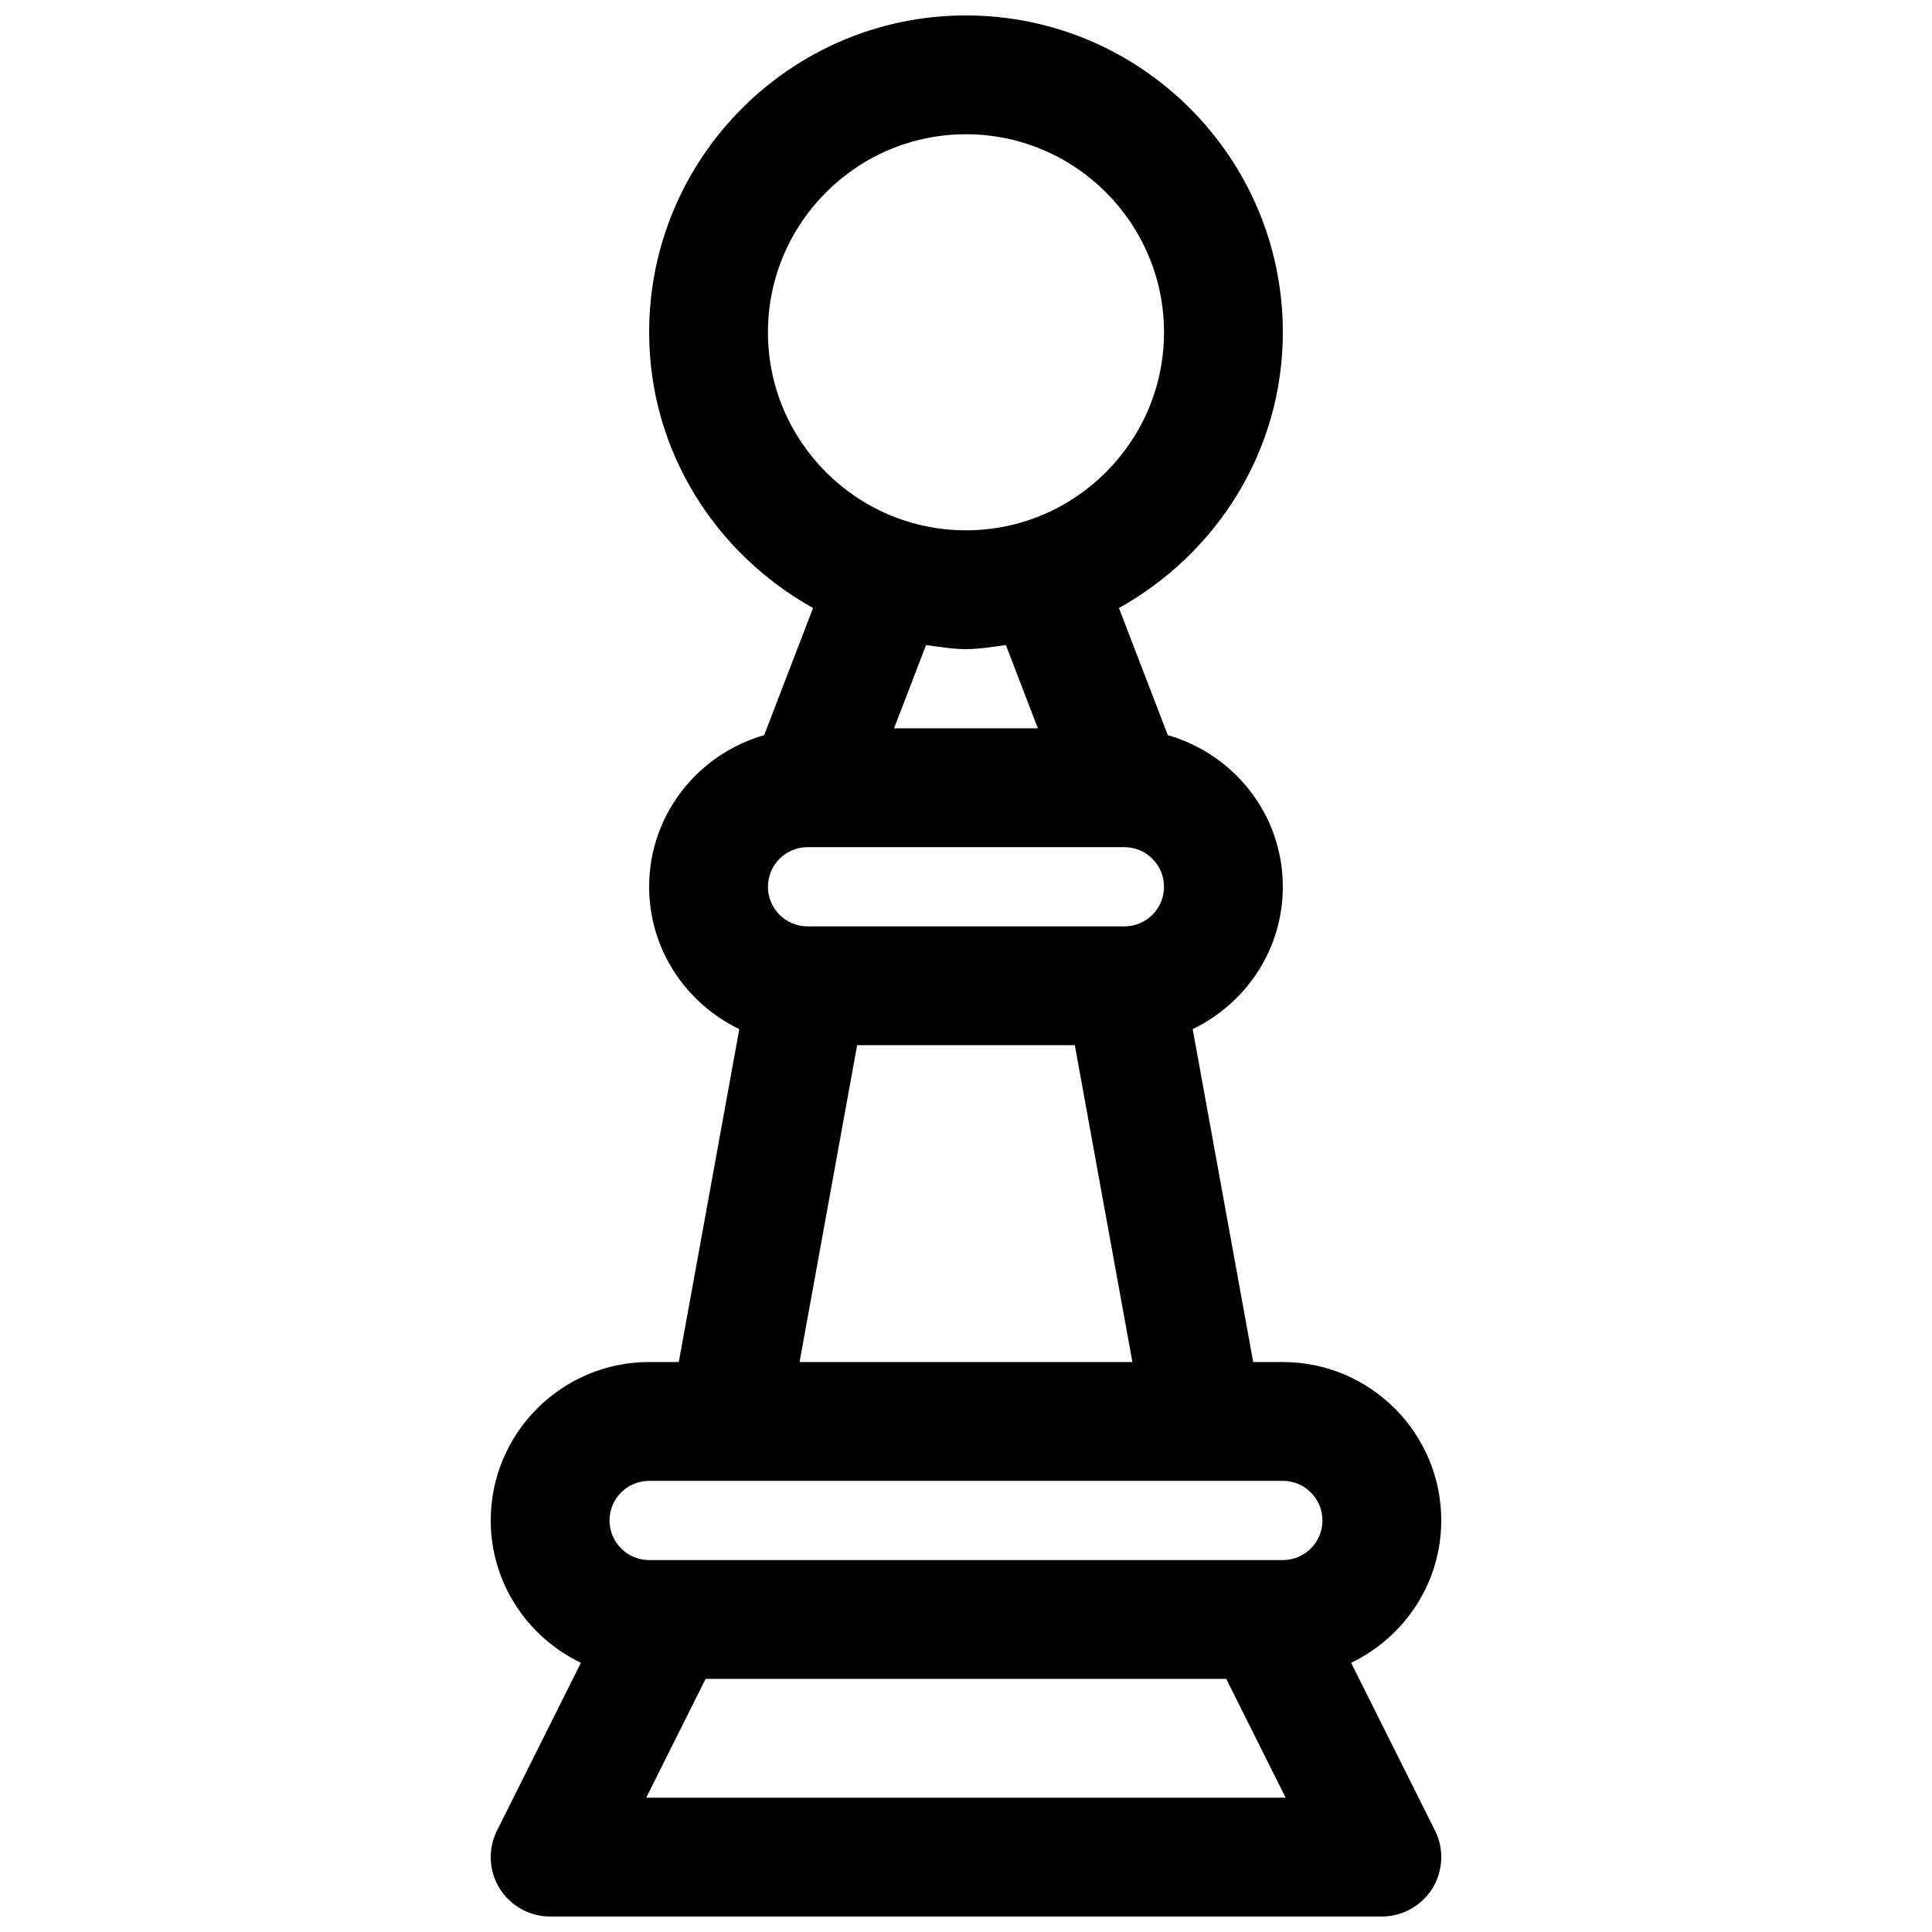 <?xml version="1.0" encoding="UTF-8"?>
<!-- Uploaded to: ICON Repo, www.svgrepo.com, Generator: ICON Repo Mixer Tools -->
<svg width="800px" height="800px" version="1.1" viewBox="144 144 512 512" xmlns="http://www.w3.org/2000/svg">
 <defs>
  <clipPath id="a">
   <path d="m274 148.09h252v503.81h-252z"/>
  </clipPath>
 </defs>
 <g clip-path="url(#a)">
  <path d="m502.06 584.66c14.086-6.777 23.887-21.074 23.887-37.723 0-23.152-18.828-41.984-41.984-41.984h-7.852l-16.039-88.23c14.09-6.777 23.891-21.074 23.891-37.719 0-19.145-12.93-35.141-30.48-40.18l-12.953-33.691c25.762-14.359 43.434-41.543 43.434-73.074 0-46.309-37.66-83.969-83.969-83.969-46.305 0-83.965 37.66-83.965 83.969 0 31.531 17.676 58.715 43.434 73.074l-12.953 33.691c-17.551 5.039-30.48 21.035-30.48 40.18 0 16.648 9.805 30.941 23.891 37.723l-16.039 88.227h-7.852c-23.152 0-41.984 18.828-41.984 41.984 0 16.648 9.805 30.941 23.891 37.723l-22.23 44.461c-2.434 4.871-2.184 10.684 0.691 15.324 2.875 4.621 7.934 7.453 13.391 7.453h220.42c5.457 0 10.516-2.832 13.395-7.453 2.856-4.641 3.129-10.453 0.691-15.324zm-144.05-195.16c-5.793 0-10.496-4.703-10.496-10.496 0-5.793 4.703-10.496 10.496-10.496h83.969c5.793 0 10.496 4.703 10.496 10.496 0 5.793-4.703 10.496-10.496 10.496zm41.984-209.92c28.926 0 52.48 23.555 52.48 52.48s-23.555 52.48-52.48 52.48c-28.93 0-52.48-23.555-52.48-52.48s23.551-52.48 52.48-52.48zm0 136.45c3.609 0 7.074-0.629 10.578-1.07l8.48 22.062h-38.121l8.48-22.062c3.508 0.441 6.969 1.07 10.582 1.07zm-28.844 104.96h57.688l15.262 83.969-88.211-0.004zm-55.125 115.45h167.94c5.793 0 10.496 4.703 10.496 10.496 0 5.793-4.703 10.496-10.496 10.496h-167.94c-5.793 0-10.496-4.703-10.496-10.496 0-5.793 4.703-10.496 10.496-10.496zm-0.777 83.969 15.742-31.488h137.98l15.742 31.488z"/>
 </g>
</svg>